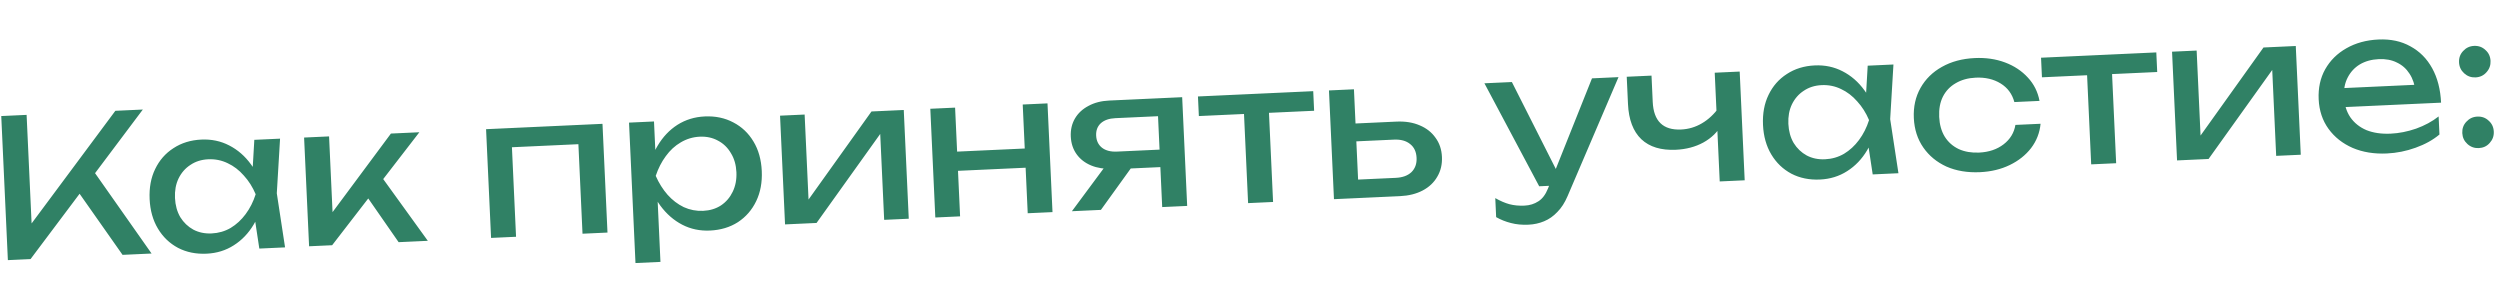 <?xml version="1.0" encoding="UTF-8"?> <svg xmlns="http://www.w3.org/2000/svg" width="585" height="69" viewBox="0 0 585 69" fill="none"><path d="M1.842 60.869L0.293 27.155L6.226 26.882L7.547 55.607L5.697 54.566L26.994 25.927L33.423 25.632L7.147 60.625L1.842 60.869ZM17.111 43.184L21.104 38.902L35.467 59.324L28.679 59.636L17.111 43.184ZM60.681 58.165L59.258 48.77L60.276 45.435L58.958 42.252L59.511 32.722L65.535 32.445L64.771 45.228L66.704 57.888L60.681 58.165ZM61.894 45.361C61.447 48.054 60.611 50.435 59.384 52.503C58.158 54.572 56.596 56.205 54.699 57.404C52.832 58.601 50.715 59.254 48.347 59.362C45.86 59.477 43.632 59.023 41.663 58.003C39.693 56.952 38.122 55.448 36.951 53.489C35.78 51.531 35.133 49.233 35.012 46.596C34.89 43.929 35.322 41.582 36.31 39.554C37.297 37.497 38.724 35.869 40.591 34.672C42.456 33.446 44.633 32.775 47.12 32.66C49.488 32.552 51.656 33.008 53.625 34.028C55.624 35.048 57.329 36.531 58.74 38.478C60.179 40.394 61.23 42.688 61.894 45.361ZM40.946 46.323C41.025 48.032 41.439 49.529 42.189 50.816C42.967 52.072 43.988 53.046 45.251 53.739C46.513 54.401 47.938 54.696 49.526 54.623C51.144 54.549 52.626 54.12 53.972 53.338C55.316 52.525 56.483 51.45 57.472 50.114C58.491 48.745 59.275 47.193 59.826 45.456C59.118 43.776 58.195 42.317 57.057 41.078C55.948 39.808 54.687 38.845 53.276 38.189C51.862 37.503 50.347 37.197 48.729 37.272C47.14 37.344 45.749 37.784 44.555 38.59C43.359 39.365 42.432 40.429 41.773 41.781C41.143 43.101 40.867 44.615 40.946 46.323ZM72.328 57.629L71.159 32.186L77.002 31.918L77.945 52.416L76.163 51.867L91.477 31.252L98.13 30.947L77.722 57.382L72.328 57.629ZM93.276 56.667L84.786 44.444L88.707 40.569L100.109 56.352L93.276 56.667ZM140.982 28.977L142.151 54.42L136.308 54.689L135.223 31.089L138.042 33.617L117.094 34.58L119.669 31.803L120.754 55.404L114.91 55.672L113.741 30.229L140.982 28.977ZM147.192 28.692L153.036 28.423L153.443 37.279L153.214 38.19L153.45 43.315L153.792 44.876L154.546 61.283L148.702 61.552L147.192 28.692ZM151.373 41.248C151.818 38.524 152.655 36.144 153.882 34.105C155.109 32.036 156.655 30.404 158.522 29.207C160.419 28.008 162.552 27.355 164.919 27.246C167.406 27.132 169.635 27.6 171.606 28.651C173.574 29.671 175.145 31.161 176.316 33.119C177.485 35.047 178.132 37.345 178.254 40.012C178.375 42.649 177.943 44.997 176.956 47.054C175.97 49.112 174.544 50.754 172.678 51.981C170.811 53.178 168.634 53.834 166.146 53.948C163.779 54.057 161.611 53.601 159.642 52.58C157.673 51.559 155.968 50.076 154.527 48.13C153.116 46.183 152.065 43.889 151.373 41.248ZM172.321 40.285C172.242 38.577 171.814 37.095 171.035 35.839C170.285 34.552 169.279 33.578 168.018 32.915C166.754 32.222 165.329 31.912 163.74 31.985C162.152 32.058 160.671 32.502 159.297 33.316C157.951 34.098 156.784 35.173 155.796 36.54C154.806 37.877 154.021 39.414 153.44 41.153C154.178 42.831 155.102 44.305 156.211 45.575C157.32 46.816 158.58 47.779 159.993 48.465C161.435 49.119 162.95 49.41 164.538 49.337C166.126 49.264 167.518 48.839 168.714 48.064C169.908 47.258 170.82 46.195 171.45 44.875C172.109 43.523 172.399 41.993 172.321 40.285ZM183.7 52.51L182.53 27.067L188.284 26.803L189.319 49.324L187.548 49L203.928 26.084L211.48 25.736L212.649 51.18L206.895 51.444L205.846 28.608L207.664 28.975L191.072 52.172L183.7 52.51ZM217.693 25.451L223.492 25.184L224.662 50.627L218.863 50.894L217.693 25.451ZM239.316 24.457L245.114 24.191L246.284 49.634L240.485 49.9L239.316 24.457ZM221.448 35.594L242.216 34.64L242.423 39.135L221.655 40.09L221.448 35.594ZM273.044 34.934L273.232 39.025L260.376 39.616L260.28 39.485C258.422 39.571 256.773 39.316 255.335 38.722C253.896 38.127 252.759 37.248 251.925 36.085C251.091 34.922 250.637 33.547 250.564 31.959C250.491 30.37 250.817 28.959 251.541 27.724C252.265 26.49 253.316 25.51 254.694 24.786C256.071 24.032 257.688 23.613 259.546 23.527L276.628 22.742L277.798 48.185L271.954 48.454L270.861 24.674L272.91 27.102L260.997 27.65C259.529 27.717 258.391 28.115 257.583 28.843C256.806 29.569 256.445 30.532 256.5 31.731C256.555 32.929 257.004 33.87 257.846 34.552C258.718 35.233 259.888 35.539 261.357 35.472L273.044 34.934ZM266.507 36.767L257.614 49.113L250.826 49.425L259.988 37.066L266.507 36.767ZM290.979 24.11L296.823 23.841L297.899 47.261L292.055 47.53L290.979 24.11ZM280.322 22.572L307.294 21.332L307.504 25.918L280.533 27.157L280.322 22.572ZM312.148 46.606L310.979 21.163L316.823 20.895L317.918 44.719L315.726 42.117L326.604 41.617C328.193 41.544 329.418 41.097 330.282 40.277C331.144 39.426 331.543 38.312 331.479 36.934C331.415 35.525 330.915 34.452 329.98 33.714C329.044 32.946 327.782 32.599 326.193 32.672L315.494 33.163L315.302 28.983L326.765 28.456C328.833 28.361 330.648 28.653 332.211 29.332C333.773 29.981 335.003 30.945 335.903 32.225C336.831 33.474 337.335 34.968 337.415 36.706C337.495 38.444 337.131 39.992 336.322 41.351C335.544 42.708 334.407 43.781 332.912 44.571C331.416 45.36 329.65 45.802 327.612 45.895L312.148 46.606ZM357.658 52.578C356.159 52.647 354.787 52.515 353.54 52.182C352.325 51.877 351.178 51.419 350.099 50.808L349.894 46.358C351.066 47.025 352.169 47.5 353.203 47.782C354.267 48.064 355.443 48.175 356.732 48.116C357.961 48.059 359.041 47.724 359.974 47.111C360.908 46.527 361.658 45.532 362.224 44.124L372.526 18.334L378.73 18.049L366.811 45.896C366.16 47.427 365.361 48.665 364.414 49.61C363.497 50.583 362.464 51.306 361.315 51.779C360.195 52.251 358.976 52.517 357.658 52.578ZM360.173 43.588L347.353 19.491L353.781 19.196L365.972 43.322L360.173 43.588ZM392.162 35.045C388.686 35.205 385.99 34.383 384.075 32.579C382.159 30.745 381.117 28 380.949 24.344L380.656 17.96L386.454 17.694L386.737 23.852C386.944 28.348 389.16 30.498 393.386 30.304C395.124 30.224 396.739 29.744 398.23 28.865C399.751 27.984 401.119 26.705 402.333 25.028L402.883 29.147C401.912 30.903 400.475 32.306 398.571 33.354C396.696 34.371 394.56 34.935 392.162 35.045ZM402.413 42.457L401.244 17.014L407.088 16.746L408.257 42.189L402.413 42.457ZM438.212 40.812L436.789 31.417L437.807 28.082L436.489 24.899L437.042 15.369L443.066 15.092L442.302 27.875L444.235 40.535L438.212 40.812ZM439.425 28.008C438.978 30.701 438.142 33.082 436.915 35.15C435.689 37.219 434.127 38.852 432.23 40.051C430.363 41.248 428.246 41.901 425.879 42.009C423.391 42.124 421.163 41.671 419.194 40.65C417.224 39.599 415.653 38.095 414.482 36.136C413.311 34.178 412.665 31.881 412.543 29.243C412.421 26.576 412.853 24.229 413.841 22.201C414.828 20.144 416.255 18.517 418.122 17.32C419.987 16.093 422.164 15.422 424.651 15.308C427.019 15.199 429.187 15.655 431.156 16.675C433.155 17.695 434.86 19.178 436.271 21.125C437.71 23.041 438.762 25.335 439.425 28.008ZM418.477 28.971C418.556 30.679 418.97 32.176 419.72 33.463C420.498 34.719 421.519 35.693 422.782 36.386C424.044 37.048 425.469 37.343 427.057 37.27C428.676 37.196 430.157 36.767 431.503 35.985C432.847 35.172 434.014 34.097 435.004 32.761C436.022 31.392 436.806 29.84 437.357 28.103C436.649 26.423 435.726 24.964 434.588 23.725C433.479 22.455 432.218 21.492 430.807 20.836C429.394 20.15 427.878 19.844 426.26 19.919C424.671 19.992 423.28 20.431 422.086 21.237C420.89 22.012 419.963 23.076 419.304 24.428C418.674 25.748 418.399 27.262 418.477 28.971ZM477.494 28.961C477.291 31.072 476.552 32.968 475.278 34.648C474.002 36.299 472.336 37.622 470.28 38.617C468.223 39.613 465.906 40.17 463.329 40.288C460.392 40.423 457.774 39.988 455.476 38.982C453.206 37.945 451.395 36.452 450.044 34.502C448.693 32.552 447.957 30.258 447.836 27.621C447.715 24.984 448.237 22.632 449.404 20.567C450.57 18.501 452.237 16.863 454.403 15.652C456.599 14.41 459.165 13.721 462.102 13.586C464.679 13.468 467.037 13.81 469.176 14.613C471.315 15.415 473.096 16.595 474.519 18.151C475.941 19.677 476.85 21.497 477.248 23.611L471.359 23.882C470.851 21.983 469.779 20.531 468.141 19.525C466.503 18.519 464.56 18.068 462.312 18.171C460.514 18.254 458.958 18.686 457.642 19.467C456.325 20.218 455.322 21.271 454.634 22.624C453.974 23.945 453.686 25.52 453.77 27.348C453.852 29.146 454.284 30.688 455.064 31.974C455.873 33.258 456.969 34.229 458.351 34.886C459.731 35.513 461.32 35.785 463.118 35.703C465.396 35.598 467.303 34.955 468.841 33.773C470.378 32.591 471.299 31.077 471.605 29.231L477.494 28.961ZM488.261 15.042L494.105 14.773L495.181 38.193L489.337 38.462L488.261 15.042ZM477.604 13.504L504.576 12.265L504.786 16.85L477.815 18.09L477.604 13.504ZM509.43 37.538L508.261 12.095L514.015 11.831L515.05 34.352L513.278 34.028L529.658 11.112L537.21 10.765L538.38 36.208L532.626 36.472L531.576 13.636L533.395 14.003L516.802 37.2L509.43 37.538ZM558.512 35.913C555.546 36.049 552.883 35.616 550.524 34.613C548.164 33.581 546.279 32.091 544.868 30.143C543.457 28.196 542.691 25.889 542.568 23.222C542.447 20.584 542.955 18.249 544.093 16.214C545.259 14.149 546.911 12.511 549.047 11.302C551.213 10.061 553.719 9.375 556.566 9.244C559.413 9.113 561.9 9.645 564.027 10.838C566.183 12.001 567.883 13.709 569.128 15.965C570.373 18.22 571.067 20.906 571.21 24.023L547.25 25.124L547.046 20.674L568.083 19.706L565.238 21.504C565.071 19.83 564.6 18.41 563.826 17.244C563.082 16.077 562.096 15.207 560.868 14.632C559.669 14.027 558.26 13.761 556.642 13.836C554.934 13.914 553.451 14.328 552.194 15.076C550.967 15.823 550.023 16.843 549.362 18.134C548.699 19.396 548.407 20.881 548.485 22.589C548.572 24.477 549.067 26.091 549.969 27.431C550.901 28.77 552.164 29.778 553.757 30.456C555.378 31.102 557.268 31.375 559.426 31.276C561.373 31.187 563.353 30.795 565.363 30.102C567.372 29.379 569.13 28.428 570.637 27.247L570.832 31.473C569.328 32.743 567.469 33.775 565.253 34.567C563.067 35.358 560.82 35.807 558.512 35.913ZM580.031 34.654C579.012 34.7 578.126 34.381 577.374 33.695C576.621 33.008 576.222 32.156 576.175 31.137C576.127 30.088 576.447 29.203 577.134 28.48C577.82 27.728 578.673 27.328 579.692 27.282C580.741 27.233 581.626 27.553 582.349 28.241C583.1 28.897 583.499 29.749 583.547 30.798C583.594 31.817 583.274 32.703 582.588 33.455C581.932 34.206 581.079 34.605 580.031 34.654ZM579.27 18.111C578.251 18.158 577.366 17.838 576.613 17.152C575.861 16.466 575.462 15.613 575.415 14.595C575.366 13.546 575.686 12.66 576.374 11.938C577.06 11.185 577.912 10.786 578.931 10.739C579.98 10.691 580.866 11.01 581.588 11.698C582.339 12.354 582.739 13.207 582.787 14.256C582.834 15.274 582.514 16.16 581.828 16.912C581.172 17.663 580.319 18.063 579.27 18.111Z" fill="#308165"></path></svg> 